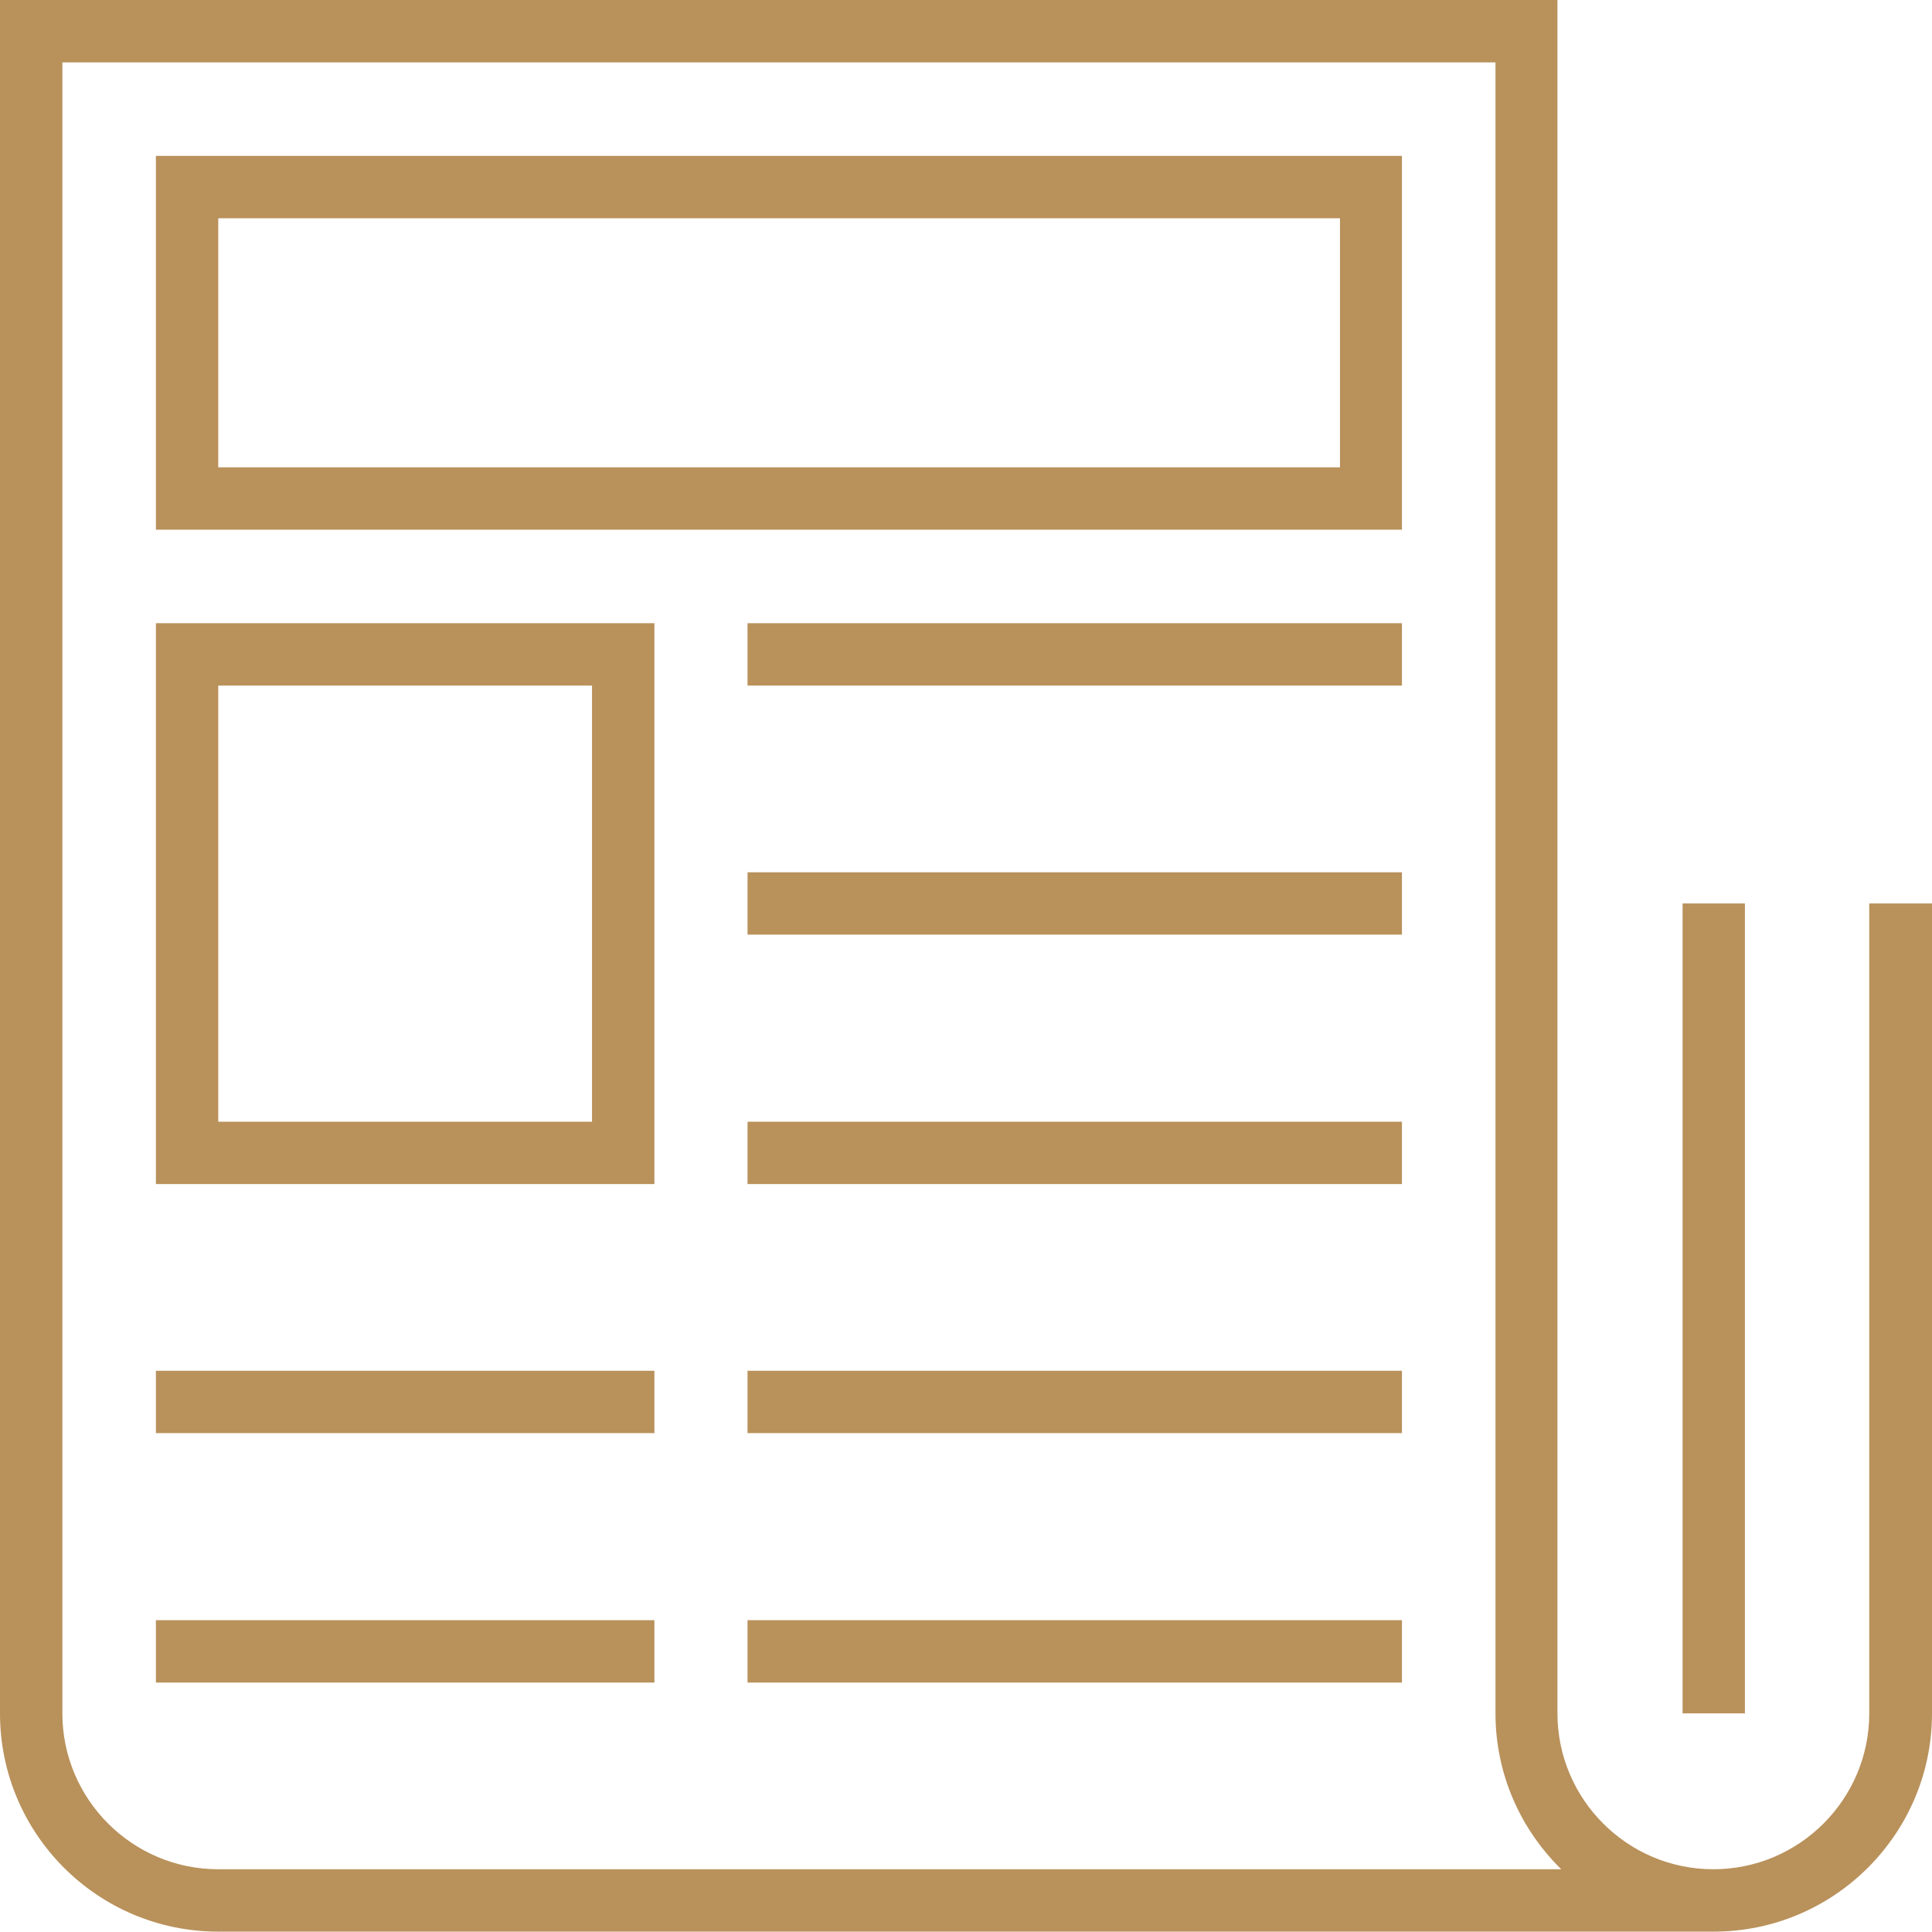 <?xml version="1.0" encoding="UTF-8"?> <svg xmlns="http://www.w3.org/2000/svg" width="67" height="67" viewBox="0 0 67 67" fill="none"><path d="M64.824 31.331V59.418C64.824 62.398 62.398 64.824 59.418 64.824C56.438 64.824 54.011 62.398 54.011 59.418V31.331V0H0V59.418C0 63.598 3.389 66.987 7.569 66.987H59.431C63.598 66.987 67 63.598 67 59.418V31.331H64.824ZM7.569 64.824C4.589 64.824 2.163 62.398 2.163 59.418V2.163H51.862V31.331V59.418C51.862 61.528 52.732 63.44 54.143 64.824H7.569Z" fill="#B9915B"></path><path d="M60.512 31.331H58.35V59.418H60.512V31.331Z" fill="#B9915B"></path><path d="M5.406 18.369H48.618V5.406H5.406V18.369ZM7.569 7.569H46.469V16.206H7.569V7.569Z" fill="#B9915B"></path><path d="M5.406 41.062H22.694V21.612H5.406V41.062ZM7.569 23.775H20.531V38.9H7.569V23.775Z" fill="#B9915B"></path><path d="M48.618 21.612H25.924V23.775H48.618V21.612Z" fill="#B9915B"></path><path d="M48.618 30.25H25.924V32.412H48.618V30.25Z" fill="#B9915B"></path><path d="M48.618 38.9H25.924V41.062H48.618V38.9Z" fill="#B9915B"></path><path d="M48.618 47.537H25.924V49.699H48.618V47.537Z" fill="#B9915B"></path><path d="M48.618 56.187H25.924V58.35H48.618V56.187Z" fill="#B9915B"></path><path d="M22.694 47.537H5.406V49.699H22.694V47.537Z" fill="#B9915B"></path><path d="M22.694 56.187H5.406V58.35H22.694V56.187Z" fill="#B9915B"></path></svg> 